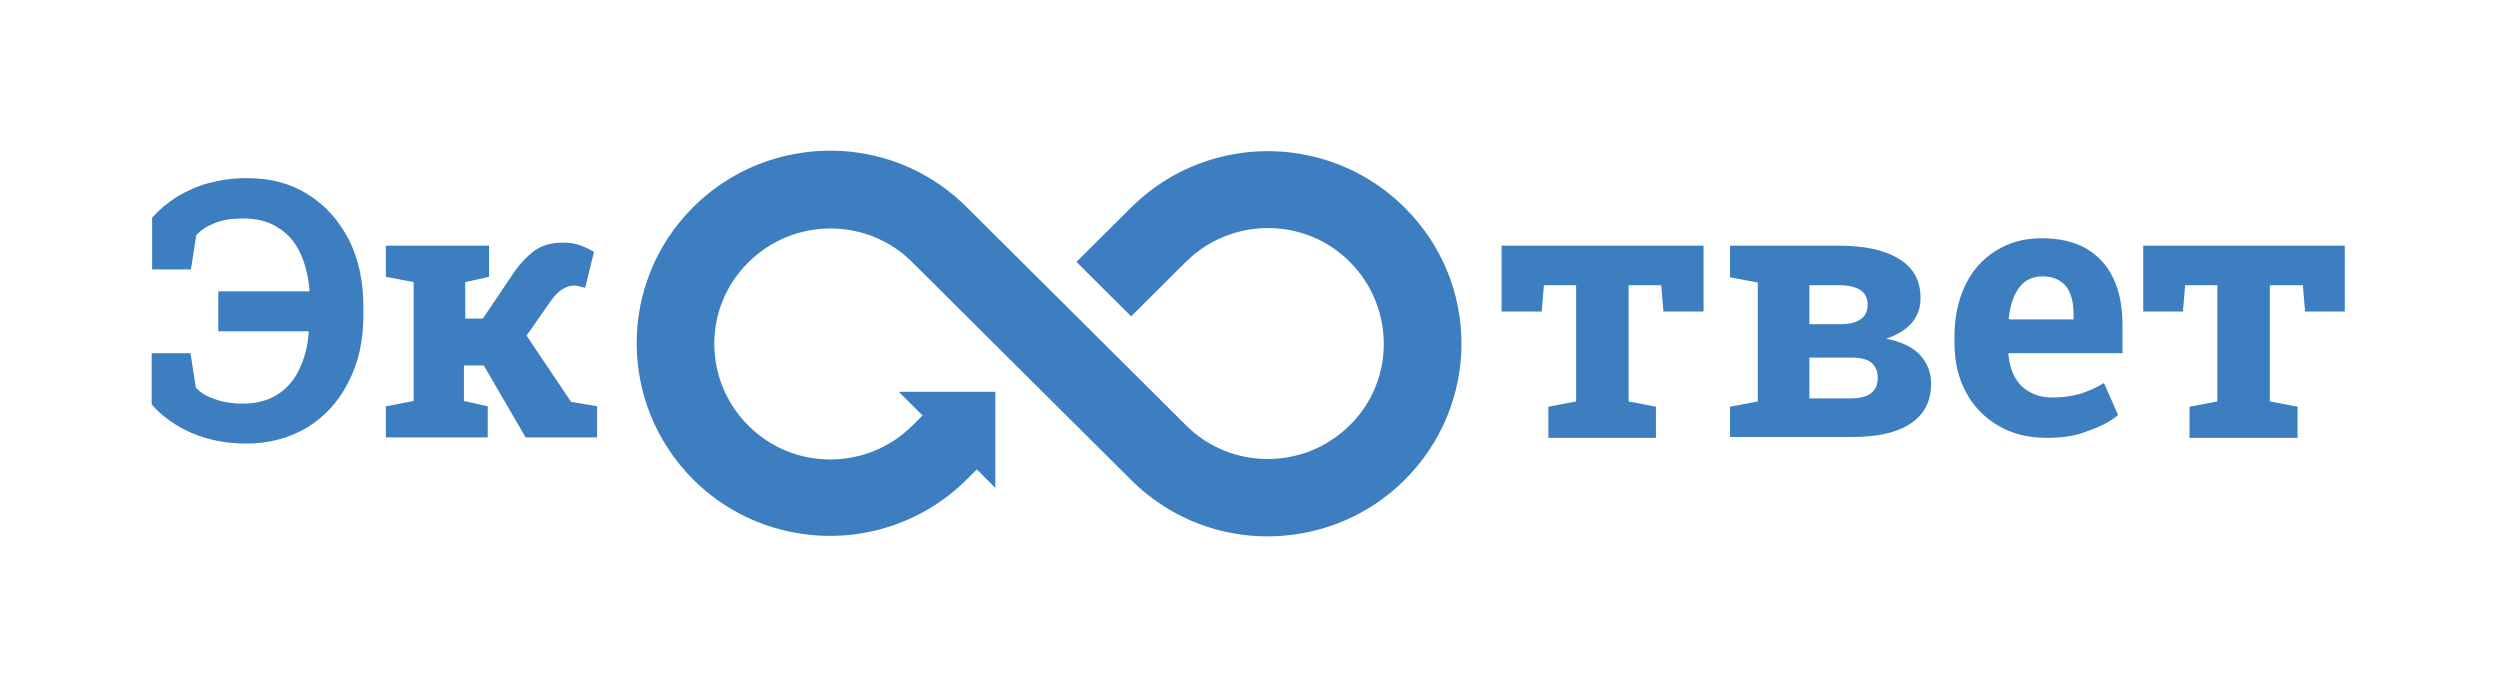 <?xml version="1.0" encoding="UTF-8"?> <svg xmlns="http://www.w3.org/2000/svg" width="200" height="55" viewBox="0 0 200 55" fill="none"> <path d="M112.365 16.602C109.896 14.145 106.827 12.706 103.616 12.249C98.959 11.583 94.055 13.057 90.492 16.602L86.117 20.954L90.492 25.306L94.867 20.954C98.501 17.339 104.392 17.339 107.991 20.954C111.589 24.569 111.625 30.431 107.991 34.011C104.357 37.626 98.465 37.626 94.867 34.011L80.12 19.34L77.333 16.567C73.734 12.987 68.866 11.547 64.209 12.214C60.998 12.671 57.929 14.11 55.459 16.567C49.427 22.569 49.427 32.326 55.459 38.363C57.929 40.82 60.998 42.259 64.209 42.715C68.866 43.382 73.77 41.908 77.333 38.363L78.144 37.556L79.626 39.03V31.343H71.9L73.805 33.239L72.993 34.046C69.36 37.661 63.468 37.661 59.869 34.046C56.236 30.431 56.236 24.569 59.869 20.989C63.503 17.374 69.395 17.374 72.993 20.989L75.216 23.2L79.555 27.518L90.492 38.398C94.091 41.978 98.959 43.417 103.616 42.751C106.827 42.294 109.896 40.855 112.365 38.398C118.434 32.361 118.434 22.604 112.365 16.602Z" fill="#3D7EC0"></path> <path d="M19.721 35.485C18.098 35.485 16.652 35.204 15.347 34.643C14.041 34.081 12.983 33.309 12.136 32.361V28.255H15.241L15.664 30.992C16.017 31.414 16.546 31.729 17.216 31.94C17.887 32.186 18.663 32.291 19.474 32.291C20.497 32.291 21.415 32.045 22.156 31.589C22.896 31.133 23.496 30.466 23.92 29.588C24.343 28.711 24.625 27.728 24.696 26.57L24.66 26.5H17.463V23.306H24.731L24.766 23.235C24.66 22.077 24.413 21.059 23.99 20.182C23.567 19.304 22.967 18.637 22.191 18.181C21.415 17.69 20.533 17.479 19.439 17.479C18.557 17.479 17.816 17.585 17.216 17.83C16.581 18.076 16.087 18.392 15.699 18.813L15.276 21.551H12.171V17.409C12.736 16.777 13.406 16.216 14.182 15.724C14.959 15.268 15.805 14.882 16.723 14.636C17.675 14.391 18.663 14.25 19.757 14.25C21.626 14.25 23.249 14.671 24.625 15.549C26.036 16.426 27.095 17.62 27.906 19.164C28.682 20.708 29.07 22.498 29.07 24.534V25.236C29.07 27.237 28.682 29.027 27.871 30.571C27.095 32.115 26.001 33.309 24.59 34.186C23.179 35.029 21.556 35.485 19.721 35.485Z" fill="#3D7EC0"></path> <path d="M30.87 34.994V32.502L33.092 32.08V22.569L30.87 22.147V19.655H39.125V22.147L37.22 22.569V25.482H38.631L40.924 22.077C41.489 21.2 42.124 20.533 42.724 20.077C43.359 19.62 44.099 19.41 45.017 19.41C45.546 19.41 46.005 19.48 46.393 19.62C46.781 19.761 47.169 19.936 47.522 20.147L46.816 23.025C46.534 22.955 46.357 22.92 46.252 22.884C46.146 22.849 46.04 22.849 45.899 22.849C45.581 22.849 45.264 22.955 44.946 23.165C44.629 23.376 44.382 23.657 44.135 23.973L42.124 26.851L45.687 32.151L47.769 32.502V34.994H42.053L38.702 29.237H37.114V32.08L39.019 32.502V34.994H30.87Z" fill="#3D7EC0"></path> <path d="M123.867 35.029V32.537L126.089 32.115V22.814H123.514L123.337 24.92H120.127V19.655H136.285V24.92H133.075L132.898 22.814H130.288V32.115L132.475 32.537V35.029H123.867Z" fill="#3D7EC0"></path> <path d="M138.402 35.029V32.537L140.624 32.115V22.604L138.402 22.183V19.655H140.624H147.116C149.162 19.655 150.785 20.006 151.914 20.708C153.078 21.41 153.643 22.463 153.643 23.832C153.643 24.604 153.431 25.236 152.972 25.798C152.514 26.359 151.808 26.78 150.891 27.096C152.126 27.342 153.008 27.763 153.607 28.395C154.172 29.027 154.489 29.799 154.489 30.677C154.489 32.08 153.96 33.133 152.866 33.87C151.773 34.608 150.22 34.959 148.174 34.959H138.402V35.029ZM144.787 25.938H147.186C147.963 25.938 148.527 25.798 148.88 25.517C149.233 25.271 149.409 24.885 149.409 24.359C149.409 23.341 148.633 22.814 147.081 22.814H144.752V25.938H144.787ZM144.787 31.87H148.068C148.809 31.87 149.338 31.729 149.691 31.449C150.044 31.168 150.22 30.782 150.22 30.22C150.22 29.694 150.044 29.308 149.727 29.027C149.409 28.746 148.845 28.606 148.068 28.606H144.752V31.87H144.787Z" fill="#3D7EC0"></path> <path d="M163.733 35.029C162.251 35.029 160.981 34.713 159.852 34.046C158.758 33.414 157.876 32.502 157.276 31.378C156.677 30.255 156.359 28.957 156.359 27.483V26.921C156.359 25.412 156.641 24.043 157.206 22.849C157.77 21.656 158.582 20.744 159.64 20.077C160.699 19.41 161.898 19.059 163.344 19.059C164.756 19.059 165.92 19.34 166.872 19.866C167.825 20.428 168.566 21.2 169.06 22.253C169.554 23.271 169.801 24.534 169.801 26.008V28.255H160.699L160.663 28.325C160.734 28.992 160.875 29.588 161.157 30.115C161.439 30.641 161.827 31.063 162.357 31.343C162.886 31.659 163.486 31.8 164.226 31.8C165.003 31.8 165.708 31.694 166.379 31.519C167.049 31.308 167.684 31.027 168.319 30.641L169.448 33.204C168.813 33.73 168.001 34.151 167.049 34.467C166.061 34.888 164.967 35.029 163.733 35.029ZM160.734 25.552H165.885V25.166C165.885 24.534 165.814 24.008 165.638 23.551C165.461 23.095 165.214 22.744 164.826 22.498C164.473 22.253 163.98 22.112 163.415 22.112C162.851 22.112 162.392 22.253 162.004 22.534C161.616 22.814 161.334 23.235 161.122 23.727C160.91 24.218 160.769 24.815 160.699 25.447L160.734 25.552Z" fill="#3D7EC0"></path> <path d="M171.459 19.655V24.92H174.634L174.81 22.814H177.386V32.115L175.163 32.537V35.029H183.807V32.537L181.584 32.115V22.814H184.23L184.406 24.92H187.582V19.655H171.459Z" fill="#3D7EC0"></path> </svg> 